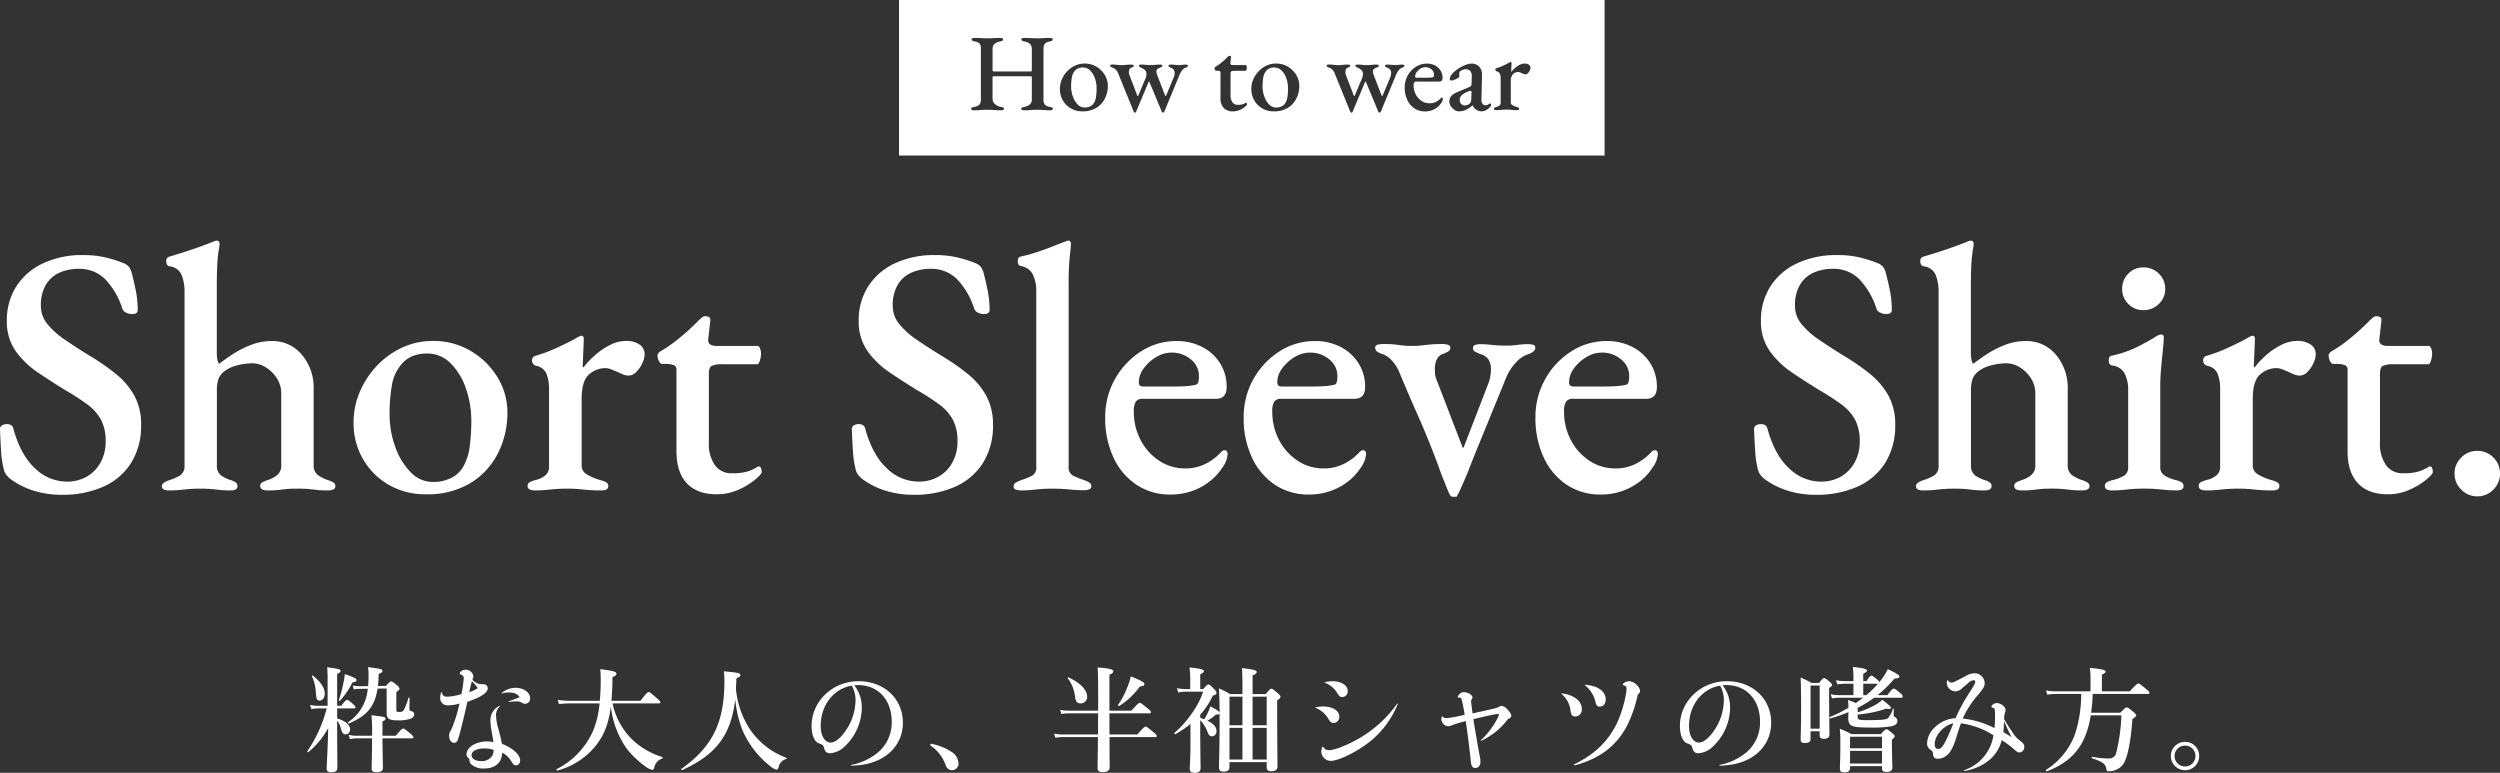 <svg xmlns="http://www.w3.org/2000/svg" width="659.039" height="203.73" viewBox="0 0 659.039 203.73">
  <rect x="0" y="0" width="659.039" height="203.73" fill="#333333" stroke="none"/>
  <g id="グループ_1036" data-name="グループ 1036" transform="translate(-310 -506)">
    <path id="パス_241" data-name="パス 241" d="M21.75-19.5v6.54c0,1.5.78,1.86,2.97,1.86a9.986,9.986,0,0,0,3.3-.42q.99-.4.99-1.17c0-.45-.27-.72-.84-.87-.39-.12-.42-.21-.42-.63,0-.36.03-1.68.06-2.76a.18.18,0,0,0-.33-.06,14.931,14.931,0,0,1-1.2,3.18c-.3.48-.72.51-1.32.51-.57,0-.66-.09-.66-.6v-4.65c.69-.48.84-.63.84-.9a1.8,1.8,0,0,0-.72-.93c-.99-.81-1.23-.96-1.53-.96-.18,0-.33.09-1.35,1.17l-2.1.03c.12-.96.18-2.01.21-3.18.78-.33.99-.51.99-.78,0-.48-.36-.57-3.81-1.02a12,12,0,0,1,.15,1.95c0,1.11-.03,2.13-.12,3.06l-2.31.03a7.9,7.9,0,0,1-1.74-.21l.27,1.05a6.511,6.511,0,0,1,1.59-.15l2.1-.03a11.7,11.7,0,0,1-5.19,8.82c-.12.09.06.39.21.33,4.71-1.98,6.81-4.35,7.56-9.18ZM8.7-11.04a5.169,5.169,0,0,1,.99,2.16c.36,1.14.63,1.47,1.23,1.47a1.223,1.223,0,0,0,1.17-1.35c0-1.17-1.17-2.16-3.39-2.85v-2.64h4.44c.3,0,.39-.09.39-.3s-.24-.48-.66-.87c-.99-.84-1.29-1.08-1.56-1.08-.21,0-.57.24-1.5,1.56H8.7v-8.4c.66-.33.9-.51.9-.78,0-.45-.39-.54-3.54-.99a33.275,33.275,0,0,1,.12,3.75v6.42H3.57a8.844,8.844,0,0,1-2.01-.24l.33,1.11a11.024,11.024,0,0,1,1.83-.18H5.94A35.367,35.367,0,0,1,.84-2.97c-.09.12.15.33.27.24A21.473,21.473,0,0,0,6.33-9.06C6.27-4.65,5.94.69,5.94,1.59c0,.75.42.99,1.23.99,1.02,0,1.59-.3,1.59-1.17,0-1.8-.06-5.88-.06-9.75ZM28.41-6.36c.3,0,.39-.09.39-.3s-.24-.48-.81-.96C26.7-8.7,26.37-8.94,26.1-8.94c-.21,0-.57.24-1.95,1.89H20.64v-3.78c.63-.24.81-.45.81-.72,0-.45-.36-.51-3.72-.9a37.44,37.44,0,0,1,.18,4.95v.45H13.62a7.742,7.742,0,0,1-1.89-.24l.33,1.11a8.885,8.885,0,0,1,1.65-.18h4.2c-.03,4.71-.12,7.14-.12,7.98,0,.69.42.96,1.26.96,1.08,0,1.71-.33,1.71-1.14,0-1.02-.09-3.78-.12-7.8ZM5.43-18.12c0-1.5-1.02-3.09-3.12-4.77-.12-.09-.3.06-.24.21a11.7,11.7,0,0,1,1.02,4.26c.12,1.74.27,2.1,1.02,2.1S5.43-17.1,5.43-18.12Zm8.4-3.6c0-.39-.75-.78-3.12-1.59a14.469,14.469,0,0,1-.36,2.34,39.936,39.936,0,0,1-1.2,4.53c-.06.15.21.27.3.15a20.8,20.8,0,0,0,3.27-4.8C13.53-21.24,13.83-21.42,13.83-21.72Zm32.7,1.08a3.667,3.667,0,0,1-2.19-1.17,2.392,2.392,0,0,0,.27-.96,2.05,2.05,0,0,0-2.1-1.68,1.8,1.8,0,0,0-1.02.33.981.981,0,0,0-.45.69c0,.12.12.24.39.3a.908.908,0,0,1,.63.99,26.562,26.562,0,0,1-.6,4.11,14.72,14.72,0,0,1-3.78.69c-.81,0-1.14-.27-1.44-1.17a.062.062,0,0,0-.12,0,3.981,3.981,0,0,0-.24,1.32,1.9,1.9,0,0,0,2.04,2.13,10.891,10.891,0,0,0,3.03-.48,38.3,38.3,0,0,1-1.38,4.86,19.058,19.058,0,0,1-.99,2.4,2.114,2.114,0,0,0-.36,1.23c0,1.05.54,1.86,1.29,1.86.78,0,.96-.33,1.71-3.21.42-1.62.69-2.79,1.02-4.14.3-1.29.51-2.25.78-3.45,3.42-1.14,5.37-2.37,5.37-3.54,0-.69-.48-1.08-1.23-1.11Zm-3,2.1c.21-1.08.42-1.92.69-2.88a10.448,10.448,0,0,1,1.53,1.83A8.542,8.542,0,0,1,43.53-18.54Zm8.61.36a5.241,5.241,0,0,1,1.74-.27c1.47,0,2.34.36,2.91,1.23-.78.36-1.77.72-2.82,1.08-.12.03-.09.15.03.15.81-.06,1.59-.12,2.04-.12a2.234,2.234,0,0,1,1.08.21c.63.36.75.42,1.14.42a1.327,1.327,0,0,0,1.32-1.44c0-1.5-1.71-2.76-3.81-2.76a5.5,5.5,0,0,0-3.72,1.41C51.99-18.21,52.05-18.15,52.14-18.18Zm-.63,3.24a4.173,4.173,0,0,0-2.4,4.05,13.29,13.29,0,0,0,.27,2.43c.3,1.77.42,2.31.51,3.12a6.591,6.591,0,0,0-1.56-.21c-3.09,0-5.52,1.53-5.52,3.45a1.1,1.1,0,0,0,.45.9.619.619,0,0,1,.3.51A1.888,1.888,0,0,0,43.95.39a4.675,4.675,0,0,0,3.45,1.2c2.97,0,4.71-1.53,4.8-4.17A5.989,5.989,0,0,1,54.57-.36C55.2.6,55.32.75,55.86.75c.66,0,1.08-.54,1.08-1.29,0-1.47-1.92-3.27-4.8-4.38-.18-.96-.39-1.86-.87-3.66a15.572,15.572,0,0,1-.69-3.78,3.22,3.22,0,0,1,1.02-2.46C51.66-14.88,51.63-14.97,51.51-14.94ZM49.95-3.33a3.471,3.471,0,0,1-.33,1.5A3.237,3.237,0,0,1,46.71-.36c-1.56,0-2.58-.63-2.58-1.56,0-1.08,1.32-1.77,3.33-1.77A7.822,7.822,0,0,1,49.95-3.33ZM93.51-15.57c.3,0,.39-.09.39-.3s-.24-.48-.93-1.08c-1.59-1.38-1.89-1.62-2.16-1.62-.21,0-.57.24-2.16,2.31H81a62.065,62.065,0,0,0,.27-6.24c.84-.36,1.05-.54,1.05-.87,0-.57-.66-.75-4.26-1.23.09,1.23.12,1.74.12,2.79,0,2.04-.09,3.87-.24,5.55H69.96a21.059,21.059,0,0,1-3.12-.24l.33,1.11a24.346,24.346,0,0,1,2.73-.18h7.98A24.507,24.507,0,0,1,76.2-8.43a20.638,20.638,0,0,1-9.66,10.2c-.12.06.06.39.21.36a19.509,19.509,0,0,0,9.87-6.24c2.46-3,3.66-6.09,4.23-10.68A23.829,23.829,0,0,0,85.11-3.54a24.267,24.267,0,0,0,4.86,4.59,4.156,4.156,0,0,0,1.86.9c.21,0,.33-.18.45-.6a3.234,3.234,0,0,1,2.1-2.4c.15-.06.18-.33.03-.39a20.085,20.085,0,0,1-7.53-4.23,18.724,18.724,0,0,1-5.58-9.9Zm20.13-1.11a29.632,29.632,0,0,0,1.86,8.04,24.054,24.054,0,0,0,7.44,9.66,3.948,3.948,0,0,0,1.56.87c.27,0,.39-.12.57-.63A2.725,2.725,0,0,1,127.05-.9c.15-.03.15-.3,0-.36a19.941,19.941,0,0,1-9.78-7.86,23.527,23.527,0,0,1-3.45-10.29c.06-.93.09-1.83.12-2.76.9-.42,1.05-.54,1.05-.84,0-.57-.42-.66-4.35-1.02a19.434,19.434,0,0,1,.15,2.52c0,10.98-3.15,17.37-11.34,23.19-.12.09.06.39.21.33C108.54-2.04,112.53-7.14,113.64-16.68ZM144.3.84c.45,0,.84-.03,1.17-.06,7.23-.42,12.36-4.83,12.36-11.28,0-6.3-4.92-10.92-11.7-10.92-6.84,0-12.36,5.31-12.36,11.79,0,2.31.72,4.14,1.86,4.56,1.17.45,1.23.51,1.44,1.32.3.96.72,1.32,1.59,1.32a5.992,5.992,0,0,0,3.57-1.56A14.186,14.186,0,0,0,147-14.46a9.343,9.343,0,0,0-1.98-5.88,6.937,6.937,0,0,1,1.02-.06c5.25,0,8.85,3.9,8.85,9.63a10.276,10.276,0,0,1-4.41,8.73A15.568,15.568,0,0,1,144.27.63C144.12.66,144.15.84,144.3.84Zm.06-21.09a7.592,7.592,0,0,1,.99,3.96,14.527,14.527,0,0,1-3.15,8.67c-1.2,1.53-2.4,2.37-3.42,2.37-1.53,0-2.61-1.8-2.61-4.38C136.17-15.09,139.56-19.44,144.36-20.25Zm20.91,15.9A10.272,10.272,0,0,1,169.11.69a1.788,1.788,0,0,0,1.59,1.35A1.746,1.746,0,0,0,172.5.18a3.8,3.8,0,0,0-1.92-3.03,14.915,14.915,0,0,0-5.25-2.07.269.269,0,0,0-.27.27A.379.379,0,0,0,165.27-4.35Zm57.57-8.61c.3,0,.39-.09.39-.3s-.24-.48-.9-1.02c-1.47-1.2-1.8-1.44-2.07-1.44-.21,0-.57.24-2.19,2.07h-5.79V-23.1c.81-.42,1.02-.6,1.02-.93,0-.54-1.2-.81-4.14-1.02.12,1.56.15,3.36.15,8.37v3.03h-7.89a9.824,9.824,0,0,1-2.13-.24l.33,1.11a11.024,11.024,0,0,1,1.83-.18h7.86c-.03,1.86-.03,3.72-.03,5.58h-9.45a9.824,9.824,0,0,1-2.13-.24l.33,1.11a11.023,11.023,0,0,1,1.83-.18h9.39c-.03,4.62-.09,7.44-.09,8.25,0,.69.45.99,1.35.99,1.29,0,1.83-.51,1.83-1.29,0-1.41-.03-3.72-.03-7.95h12.06c.3,0,.39-.09.39-.3s-.24-.48-.9-1.02c-1.44-1.2-1.77-1.44-2.04-1.44-.21,0-.57.24-2.19,2.07h-7.32c-.03-1.86-.03-3.72-.03-5.58ZM206.4-17.37c0-1.77-1.77-3.6-4.92-5.07a.156.156,0,0,0-.18.24,9.614,9.614,0,0,1,1.92,4.95c.21,1.26.57,1.68,1.53,1.68A1.684,1.684,0,0,0,206.4-17.37Zm15.09-3.33c0-.42-.75-.84-3.57-2.01a14.012,14.012,0,0,1-.75,2.46,22.992,22.992,0,0,1-2.61,5.07c-.09.12.21.36.33.27a19.39,19.39,0,0,0,5.4-5.1C221.37-20.19,221.49-20.25,221.49-20.7ZM233.64-5.01c0,3.99-.18,5.97-.18,6.63,0,.81.39,1.11,1.35,1.11s1.5-.39,1.5-1.23c0-1.44-.09-5.79-.09-9.27v-3.39a9.16,9.16,0,0,1,1.92,3.12c.33.87.63,1.14,1.2,1.14a1.26,1.26,0,0,0,1.17-1.41c0-1.02-.78-1.92-2.4-2.7a10.57,10.57,0,0,0,2.22-1.62c.75,0,.96-.09.99-.33v1.35c0,8.64-.15,10.8-.15,12.93,0,.78.36,1.08,1.2,1.08,1.02,0,1.56-.33,1.56-1.14V-.09h9.81V1.2c0,.81.36,1.11,1.2,1.11,1.14,0,1.65-.42,1.65-1.29,0-1.74-.09-6.96-.09-14.55v-2.85c.63-.36.87-.66.87-.96,0-.24-.18-.45-.69-.9-1.17-1.02-1.41-1.2-1.71-1.2-.24,0-.48.18-1.47,1.41h-3.48v-4.92c.75-.3,1.08-.57,1.08-.9s-.36-.66-3.9-1.02c.09.6.12,1.92.15,3.99v2.85h-3.24c-1.29-.72-1.53-.84-2.94-1.5.09,2.16.15,4.32.15,6.48-.06-.42-.72-.87-2.46-1.74a8.338,8.338,0,0,1-.72,1.83,16.962,16.962,0,0,1-.87,1.59,10.85,10.85,0,0,0-1.05-.39v-.84a20.421,20.421,0,0,0,3.33-5.04c.69-.15.96-.36.96-.75,0-.24-.18-.48-.6-.93-1.02-1.05-1.23-1.23-1.53-1.23-.24,0-.48.18-1.38,1.2h-.78v-3.9c.66-.3.96-.57.96-.81,0-.33-.33-.66-3.78-.99.03.42.18,1.62.18,2.76v2.94h-1.26a10.8,10.8,0,0,1-2.22-.24l.33,1.17a7.742,7.742,0,0,1,1.89-.24h4.65c-1.02,3.45-4.26,8.1-7.56,10.86-.12.09.15.39.27.33a26.069,26.069,0,0,0,3.96-2.67ZM250.02-.78V-9.12h3.72V-.78Zm-2.67,0h-3.42V-9.12h3.42Zm2.67-9.03v-7.53h3.72v7.53Zm-2.67,0h-3.42v-7.53h3.42Zm21.69-11.22a6.5,6.5,0,0,1,3.3,2.73c.54.9.81,1.05,1.35,1.05a1.485,1.485,0,0,0,1.41-1.62c0-1.47-1.71-2.55-4.05-2.55a9.54,9.54,0,0,0-2.01.27A.063.063,0,0,0,269.04-21.03Zm-2.43,6.63a6.724,6.724,0,0,1,3.27,2.7c.66,1.08.9,1.29,1.5,1.29a1.589,1.589,0,0,0,1.5-1.68c0-1.59-1.77-2.67-4.35-2.67a7.8,7.8,0,0,0-1.92.24A.063.063,0,0,0,266.61-14.4Zm1.83,10.26a2.839,2.839,0,0,0-.3,1.23,2.529,2.529,0,0,0,2.52,2.49c1.59,0,5.28-1.62,8.22-3.6a24.3,24.3,0,0,0,9.39-11.34c.06-.12-.09-.21-.18-.09A31.6,31.6,0,0,1,277.47-6c-2.94,1.62-5.94,2.76-7.32,2.76-.63,0-.99-.18-1.56-.9C268.53-4.2,268.47-4.2,268.44-4.14Zm39.78-7.26c2.01-.51,3.42-.84,4.8-1.11a11.266,11.266,0,0,1,1.71-.27c.15,0,.24.06.24.15a4.4,4.4,0,0,1-.54,1.26,20.325,20.325,0,0,1-4.23,5.49c-.09.09,0,.21.12.15a18.514,18.514,0,0,0,6.87-5.52,1.142,1.142,0,0,1,.54-.39c.36-.18.48-.3.48-.66,0-.45-.36-.99-1.05-1.74a2.324,2.324,0,0,0-1.53-.87,1.161,1.161,0,0,0-.63.24,5.633,5.633,0,0,1-1.59.51c-1.68.42-3.57.81-5.4,1.23-.09-.69-.18-1.44-.3-2.28-.06-.51-.09-.78-.09-.9a.781.781,0,0,1,.12-.45c.15-.27.24-.39.24-.57,0-.69-1.17-1.41-2.34-1.41a1.406,1.406,0,0,0-1.11.57,1.262,1.262,0,0,0-.42.69c0,.15.09.18.42.18.45.03.51.09.66.72.15.57.24.99.36,1.65.15.75.27,1.41.39,2.16-.9.21-1.44.33-2.67.57a14.36,14.36,0,0,1-2.13.3,1.3,1.3,0,0,1-1.11-.45c-.06-.06-.09-.03-.12.03a2.429,2.429,0,0,0-.12.57,1.973,1.973,0,0,0,1.71,2.01,2.77,2.77,0,0,0,1.05-.27c1.05-.39,1.89-.63,3.66-1.11.48,3.18.96,7.05,1.26,9.81.18,2.1.39,2.55,1.32,2.55.78,0,1.29-.66,1.29-1.62a7.038,7.038,0,0,0-.21-1.68c-.39-1.95-.78-4.32-1.23-6.99Zm23.22-6.69a6.651,6.651,0,0,1,2.4,4.5c.15,1.08.51,1.47,1.23,1.47a1.785,1.785,0,0,0,1.74-2.01c0-2.1-2.13-3.72-5.31-4.08C331.41-18.21,331.38-18.15,331.44-18.09Zm6.18-2.28a7.956,7.956,0,0,1,2.76,4.26c.24,1.05.51,1.38,1.17,1.38.93,0,1.56-.78,1.56-1.89,0-1.86-1.62-3.27-4.26-3.72a9.026,9.026,0,0,0-1.2-.15C337.59-20.49,337.56-20.43,337.62-20.37ZM334.98.75c6.51-1.77,10.83-5.01,13.68-10.29a34.446,34.446,0,0,0,2.82-7.98.811.811,0,0,1,.36-.63,1,1,0,0,0,.33-.69,2.341,2.341,0,0,0-.81-1.53,3.136,3.136,0,0,0-2.1-1.05,2.246,2.246,0,0,0-1.08.3c-.3.15-.57.42-.57.57,0,.12.12.18.33.27a.713.713,0,0,1,.66.84,5.268,5.268,0,0,1-.12,1.14,30.362,30.362,0,0,1-2.4,7.92C343.8-5.64,340.26-2.19,334.83.48,334.68.54,334.77.81,334.98.75ZM373.2.84c.45,0,.84-.03,1.17-.06,7.23-.42,12.36-4.83,12.36-11.28,0-6.3-4.92-10.92-11.7-10.92-6.84,0-12.36,5.31-12.36,11.79,0,2.31.72,4.14,1.86,4.56,1.17.45,1.23.51,1.44,1.32.3.96.72,1.32,1.59,1.32a5.992,5.992,0,0,0,3.57-1.56,14.186,14.186,0,0,0,4.77-10.47,9.343,9.343,0,0,0-1.98-5.88,6.937,6.937,0,0,1,1.02-.06c5.25,0,8.85,3.9,8.85,9.63a10.275,10.275,0,0,1-4.41,8.73A15.568,15.568,0,0,1,373.17.63C373.02.66,373.05.84,373.2.84Zm.06-21.09a7.592,7.592,0,0,1,.99,3.96,14.527,14.527,0,0,1-3.15,8.67c-1.2,1.53-2.4,2.37-3.42,2.37-1.53,0-2.61-1.8-2.61-4.38C365.07-15.09,368.46-19.44,373.26-20.25Zm35.16,2.49h-3.99a8.844,8.844,0,0,1-2.01-.24l.33,1.11a9.757,9.757,0,0,1,1.71-.18h6.48a22.567,22.567,0,0,1-1.92,1.41,20.646,20.646,0,0,0-2.04-.81,15.506,15.506,0,0,1,.12,2.04,36.212,36.212,0,0,1-4.95,2.46c-.15.06.03.39.18.36a46.65,46.65,0,0,0,4.77-1.65c-.03,1.05-.06,1.38-.06,1.71.15,2.04.87,2.34,5.82,2.34a29.534,29.534,0,0,0,5.55-.33c1.17-.27,1.59-.72,1.59-1.44a1.209,1.209,0,0,0-.54-.96c-.39-.21-.45-.27-.45-.69,0-.48.03-.99.03-1.47,0-.15-.21-.15-.27,0a5.881,5.881,0,0,1-1.29,2.46c-.51.36-1.74.48-5.61.48-2.01,0-2.34-.12-2.34-.87v-.6a31.559,31.559,0,0,0,7.53-1.56c.96.18,1.23.06,1.23-.21s-.33-.63-2.25-2.13a10.022,10.022,0,0,1-1.35,1.05,21.954,21.954,0,0,1-5.16,2.25V-14.4a30.737,30.737,0,0,0,4.35-2.67h7.14c.3,0,.39-.12.39-.33s-.21-.51-.6-.84c-1.11-.93-1.47-1.23-1.8-1.23-.21,0-.72.42-1.62,1.71h-2.61a30.338,30.338,0,0,0,4.44-4.35c.99-.06,1.32-.18,1.32-.57,0-.36-.81-.84-3.06-1.92a15.252,15.252,0,0,1-2.25,3.42,2.044,2.044,0,0,0-.57-.69c-.93-.78-1.23-1.02-1.5-1.02-.21,0-.57.24-1.29,1.44H411V-23.4c.63-.3.99-.57.99-.81,0-.3-.33-.63-3.72-.96.09,1.02.12,1.71.15,2.04v1.68h-2.31a11.125,11.125,0,0,1-2.28-.24l.33,1.11a12.371,12.371,0,0,1,1.95-.18h2.31Zm2.58,0v-3h3.87a24.1,24.1,0,0,1-3.06,3ZM397.11-8.22h2.4v1.08c0,.63.33.9,1.11.9.99,0,1.47-.36,1.47-1.17,0-1.2-.09-4.98-.09-10.26v-1.98c.66-.42.78-.54.78-.78s-.18-.42-.6-.81c-.96-.81-1.2-.99-1.5-.99-.24,0-.48.18-1.32,1.26h-1.98a23.434,23.434,0,0,0-2.88-1.41c.09,2.49.12,4.98.12,7.44,0,5.94-.12,7.56-.12,8.94,0,.6.33.87,1.05.87,1.02,0,1.56-.3,1.56-1.14Zm2.4-.69h-2.4V-20.28h2.4ZM415.95.96v.63c0,.63.33.9,1.23.9s1.5-.33,1.5-1.11c0-.72-.12-3.06-.12-6.21v-1.2c.66-.54.72-.63.72-.87s-.18-.45-.63-.84c-1.02-.84-1.26-1.02-1.56-1.02-.24,0-.48.18-1.44,1.29h-7.74a24.213,24.213,0,0,0-3.09-1.41,32.608,32.608,0,0,1,.15,3.42c0,4.71-.12,5.97-.12,7.14,0,.69.3.93,1.2.93.99,0,1.47-.36,1.47-1.17V.96Zm0-.69h-8.43V-3.06h8.43Zm0-4.02h-8.43V-6.78h8.43Zm17.19-17.91a2.053,2.053,0,0,0-.12.78,2.348,2.348,0,0,0,2.19,2.13,2.5,2.5,0,0,0,1.89-.87c.36-.3,1.02-.87,1.53-1.29a2.447,2.447,0,0,1,1.47-.78.394.394,0,0,1,.42.42c0,.39-.15.69-1.38,2.64a45.746,45.746,0,0,0-3.81,6.96,8.417,8.417,0,0,0-5.46,2.4,6.079,6.079,0,0,0-2.04,4.17,1.878,1.878,0,0,0,.99,1.8,1.244,1.244,0,0,1,.57,1.11c.09.87.45,1.2,1.26,1.2a3.6,3.6,0,0,0,2.16-.72c1.23-.9,1.92-2.22,2.97-5.67.48-1.56.69-2.16.99-2.94a21,21,0,0,1,8.55,3.15,11.451,11.451,0,0,1-7.68,9.18.109.109,0,1,0,.06.21A13.387,13.387,0,0,0,443.34.03a10.03,10.03,0,0,0,4.17-5.91,23.925,23.925,0,0,1,3.33,2.49c.66.57.87.75,1.35.75a1.4,1.4,0,0,0,1.26-1.53c0-.57-.21-.87-1.14-1.59a6.928,6.928,0,0,1-1.86-2.04c-.96-1.38-1.56-2.34-2.31-3.63a5.016,5.016,0,0,1,.18-1.56,3.066,3.066,0,0,0,.21-.81c0-.87-1.23-1.86-2.37-1.86-.66,0-1.35.51-1.35.99,0,.15.09.18.39.27.51.09.54.33.54,2.37a24.01,24.01,0,0,1-.15,2.97,23.57,23.57,0,0,0-8.37-2.52,25.668,25.668,0,0,1,4.11-6.33c1.41-1.68,1.68-2.16,1.68-3.09a2.68,2.68,0,0,0-2.79-2.52,4.759,4.759,0,0,0-2.28.78c-3.06,1.59-3.24,1.68-3.69,1.68-.36,0-.6-.15-.96-.6C433.23-21.72,433.17-21.72,433.14-21.66Zm1.62,11.34c-.6,1.5-1.11,2.76-1.83,4.26-.93,1.89-1.47,2.49-2.16,2.49-.63,0-.93-.42-.93-1.26C429.84-7.17,432.27-9.84,434.76-10.32Zm13.17,2.31c.12-1.08.15-1.74.18-2.91.72,1.65,1.26,2.82,1.98,4.23C449.31-7.17,448.74-7.53,447.93-8.01Zm38.13-10.05c.3,0,.39-.09.39-.3s-.24-.48-.9-1.02c-1.44-1.2-1.77-1.44-2.04-1.44-.21,0-.57.24-2.25,2.07h-7.35v-4.41c.66-.27.96-.54.96-.78,0-.33-.33-.66-4.14-.99a15.752,15.752,0,0,1,.18,2.25v3.93h-9.3a12.728,12.728,0,0,1-2.43-.24l.33,1.11a14.879,14.879,0,0,1,2.13-.18h6.81a33.583,33.583,0,0,1-1.71,10.83,18.833,18.833,0,0,1-7.56,9.18c-.12.09.06.45.21.39,4.68-1.8,7.77-4.38,9.69-8.31a23.352,23.352,0,0,0,1.89-6.45h8.07a46.027,46.027,0,0,1-1.32,9.75,1.916,1.916,0,0,1-2.07,1.62,23.472,23.472,0,0,1-4.29-.45c-.15-.03-.18.33-.03.39,2.79.93,3.54,1.5,3.75,2.76.09.54.18.66.54.66a4.834,4.834,0,0,0,2.52-.63A4.126,4.126,0,0,0,480-.42c.9-1.98,1.62-6.09,1.95-11.01.9-.66.99-.75.99-.96,0-.24-.18-.45-.72-.93-1.23-1.02-1.47-1.2-1.77-1.2-.24,0-.48.18-1.68,1.41h-7.71a39.354,39.354,0,0,0,.42-4.95Zm9.78,12.63a3.726,3.726,0,0,0-3.75,3.72,3.751,3.751,0,0,0,3.75,3.75,3.726,3.726,0,0,0,3.72-3.75A3.7,3.7,0,0,0,495.84-5.43Zm0,.99a2.7,2.7,0,0,1,2.73,2.73,2.709,2.709,0,0,1-2.73,2.76,2.716,2.716,0,0,1-2.76-2.76A2.709,2.709,0,0,1,495.84-4.44Z" transform="translate(390.18 707)" fill="#fff"/>
    <path id="パス_240" data-name="パス 240" d="M19.457,1.434A24.542,24.542,0,0,1,12.074.352,20.71,20.71,0,0,1,5.805-2.841a7.3,7.3,0,0,1-.86-.9,3.822,3.822,0,0,1-.62-1.091,24.518,24.518,0,0,1-.833-5.308q-.207-3.206-.286-5.778a1.036,1.036,0,0,1,.545-.963A2.548,2.548,0,0,1,5.041-17.2a2.068,2.068,0,0,1,1.051.246,1.348,1.348,0,0,1,.6.83Q8.632-9.04,12.439-5.539a12.031,12.031,0,0,0,8.292,3.5,10.426,10.426,0,0,0,5.456-1.382A9.577,9.577,0,0,0,29.777-7.2a11.235,11.235,0,0,0,1.279-5.379,12.078,12.078,0,0,0-1.215-5.767,12.3,12.3,0,0,0-3.54-3.99,62.01,62.01,0,0,0-5.781-3.759q-3.708-2.271-7.283-4.683a22.8,22.8,0,0,1-5.9-5.676,13.476,13.476,0,0,1-2.325-8.025,16.532,16.532,0,0,1,2.4-8.866,16.63,16.63,0,0,1,6.936-6.145A24.229,24.229,0,0,1,25.26-61.752a24.394,24.394,0,0,1,6.136.711,32.129,32.129,0,0,1,4.385,1.416,3.188,3.188,0,0,1,1.376.943,4.254,4.254,0,0,1,.766,1.6q.53,1.953,1.06,4.558a26.246,26.246,0,0,1,.53,5.241q0,1.078-1.5,1.078a3.452,3.452,0,0,1-1.574-.386,1.724,1.724,0,0,1-.95-.971,20.2,20.2,0,0,0-4.583-7.87,9.52,9.52,0,0,0-6.927-2.7,12.337,12.337,0,0,0-5.059,1,7.986,7.986,0,0,0-3.588,3.146,10.588,10.588,0,0,0-1.346,5.678A7.425,7.425,0,0,0,15.7-43.58a21.127,21.127,0,0,0,4.654,4.162q2.935,2.005,6.484,4.2A57.054,57.054,0,0,1,33.79-30.4a19.615,19.615,0,0,1,4.845,5.722,15.711,15.711,0,0,1,1.77,7.7A18.362,18.362,0,0,1,37.8-7.02a16.5,16.5,0,0,1-7.311,6.3A26.314,26.314,0,0,1,19.457,1.434ZM47.735.279q-1.86,0-1.86-1.131,0-.945,2.139-1.623A14.442,14.442,0,0,0,50.6-3.616a2.838,2.838,0,0,0,1.254-2.59V-52.1a11.636,11.636,0,0,0-.769-4.4,3.788,3.788,0,0,0-3.161-2.292q-.891-.186-.891-1.356a1.118,1.118,0,0,1,.8-1.2q1.6-.465,3.749-1.144t4.333-1.471q2.183-.792,3.643-1.388a2.216,2.216,0,0,1,.775-.214.679.679,0,0,1,.573.24.906.906,0,0,1,.186.573,8.316,8.316,0,0,1-.192,1.5,28.549,28.549,0,0,0-.351,3.035q-.159,2.066-.187,5.9v18.07a11.574,11.574,0,0,0,.126,1.977,3.17,3.17,0,0,0,.471,1.194q1.462-1.142,3.566-2.531a25.868,25.868,0,0,1,4.761-2.439,15.153,15.153,0,0,1,5.62-1.05,10.035,10.035,0,0,1,7.836,3.554,13.492,13.492,0,0,1,3.144,9.283v19.8a3.094,3.094,0,0,0,1.141,2.7,9.6,9.6,0,0,0,2.51,1.281,6.339,6.339,0,0,1,1.54.659,1.094,1.094,0,0,1,.545.964Q91.617.279,89.7.279a26.859,26.859,0,0,1-3.12-.14Q85.459,0,84.44-.093t-2.8-.093q-1.744,0-2.741.093T76.845.14a25.072,25.072,0,0,1-3.053.14Q71.8.279,71.8-.879a1.023,1.023,0,0,1,.571-.977,11.123,11.123,0,0,1,1.487-.618,7.8,7.8,0,0,0,2.417-1.281,3.293,3.293,0,0,0,1.075-2.757V-25.268a7.257,7.257,0,0,0-1.173-4.03,9.114,9.114,0,0,0-2.911-2.874,6.842,6.842,0,0,0-3.62-1.062,16.351,16.351,0,0,0-3.728.5,9.194,9.194,0,0,0-3.48,1.548A4.971,4.971,0,0,0,60.8-29.136a10.417,10.417,0,0,0-.417,3.456V-6.26a3.085,3.085,0,0,0,1.081,2.576A9.414,9.414,0,0,0,63.822-2.5a5.161,5.161,0,0,1,1.467.645,1.136,1.136,0,0,1,.525.978q0,1.158-1.779,1.158A26.663,26.663,0,0,1,61,.14Q59.829,0,58.763-.093t-2.74-.093q-1.581,0-2.746.093T50.853.14A29.061,29.061,0,0,1,47.735.279ZM115.41,1.3a19.121,19.121,0,0,1-9.636-2.445,18.325,18.325,0,0,1-6.825-6.744,18.9,18.9,0,0,1-2.532-9.774,20.379,20.379,0,0,1,1.588-7.908,23.012,23.012,0,0,1,4.446-6.883,21.67,21.67,0,0,1,6.672-4.869,18.968,18.968,0,0,1,8.2-1.8,19.145,19.145,0,0,1,9.962,2.631,20.211,20.211,0,0,1,7.057,6.93,17.707,17.707,0,0,1,2.624,9.4,23.418,23.418,0,0,1-2.425,10.5,19.446,19.446,0,0,1-7.2,7.939A21.9,21.9,0,0,1,115.41,1.3Zm1.9-3.248a10.784,10.784,0,0,0,4.864-1.061,7.664,7.664,0,0,0,3.366-3.354,14.8,14.8,0,0,0,1.515-5.181,50.368,50.368,0,0,0,.4-6.386A25.867,25.867,0,0,0,126-26.679a16.948,16.948,0,0,0-4.058-6.6,8.535,8.535,0,0,0-6.147-2.529,10.332,10.332,0,0,0-3.849.683,7.729,7.729,0,0,0-3.12,2.417,11.411,11.411,0,0,0-2.351,5.525,44.164,44.164,0,0,0-.571,7.33,25.164,25.164,0,0,0,1.485,8.615,18.043,18.043,0,0,0,4.058,6.7A8.048,8.048,0,0,0,117.309-1.946ZM144.159.279A2.857,2.857,0,0,1,142.8.006a.909.909,0,0,1-.506-.857,1.079,1.079,0,0,1,.572-1.044,8.286,8.286,0,0,1,1.567-.579,6.008,6.008,0,0,0,2.69-1.349,2.982,2.982,0,0,0,.816-2.186v-20.48a10.611,10.611,0,0,0-.663-3.966,3.559,3.559,0,0,0-2.773-2.109,1.571,1.571,0,0,1-.718-.479,1.292,1.292,0,0,1-.32-.893,1.155,1.155,0,0,1,.945-1.277,39.731,39.731,0,0,0,5.581-2.1q2.975-1.361,4.839-2.4a8.075,8.075,0,0,1,.979-.551,1.816,1.816,0,0,1,.687-.207q.6,0,.6.786,0,.333-.046,1.556t-.107,2.725q-.06,1.5-.126,2.829,0,.4.24.4a22.656,22.656,0,0,1,3.3-3.444,18.261,18.261,0,0,1,3.855-2.528,9.035,9.035,0,0,1,3.943-.972,6.04,6.04,0,0,1,3.681.972,2.984,2.984,0,0,1,1.3,2.489,5.835,5.835,0,0,1-.606,2.411,7.831,7.831,0,0,1-1.578,2.29,2.9,2.9,0,0,1-2.063.972,3.784,3.784,0,0,1-1.411-.3q-.745-.3-1.571-.7-.8-.333-1.6-.652a4.135,4.135,0,0,0-1.542-.32,6.511,6.511,0,0,0-4.257,1.649q-1.971,1.649-1.971,6.515V-6.305a2.6,2.6,0,0,0,1.248,2.283,14.532,14.532,0,0,0,3.653,1.575,6.693,6.693,0,0,1,1.568.6,1.074,1.074,0,0,1,.545,1q0,1.131-1.752,1.131a42.109,42.109,0,0,1-4.784-.233,38.311,38.311,0,0,0-4.412-.233q-1.581,0-2.787.093t-2.5.233A30.231,30.231,0,0,1,144.159.279ZM192.125,1.3q-5.124,0-7.856-2.9t-2.733-8.466V-31.584a1.183,1.183,0,0,0-.585-1.11,5.583,5.583,0,0,0-2.365-.366h-.8q-.519,0-.885-.766a3.458,3.458,0,0,1-.366-1.5,1.118,1.118,0,0,1,.225-.531,1.3,1.3,0,0,1,.4-.438,34.12,34.12,0,0,0,3.894-2.6q1.9-1.463,3.545-2.961t2.7-2.6q.546-.493.926-.831a1.34,1.34,0,0,1,.926-.339,1.942,1.942,0,0,1,1,.24q.4.24.286,1.08l-.519,4.643a1.464,1.464,0,0,0,.492,1.463,3.25,3.25,0,0,0,1.766.385h10.763q.318,0,.6.618a3.235,3.235,0,0,1,.279,1.346,6.18,6.18,0,0,1-.306,1.952q-.306.926-.7.926h-9.018a6.837,6.837,0,0,0-2.983.426q-.737.426-.737,2.1V-12.4a9.9,9.9,0,0,0,1.594,6.034,5.285,5.285,0,0,0,4.489,2.125A13.865,13.865,0,0,0,200.23-4.7a12.173,12.173,0,0,0,2.561-1.161.759.759,0,0,1,.453-.186.613.613,0,0,1,.579.472A2.924,2.924,0,0,1,204-4.532q0,.491-1.683,1.927A18.838,18.838,0,0,1,197.944.066,13.784,13.784,0,0,1,192.125,1.3Zm51.893.132A24.542,24.542,0,0,1,236.635.352a20.71,20.71,0,0,1-6.269-3.193,7.3,7.3,0,0,1-.86-.9,3.822,3.822,0,0,1-.62-1.091,24.519,24.519,0,0,1-.833-5.308q-.207-3.206-.286-5.778a1.036,1.036,0,0,1,.545-.963A2.548,2.548,0,0,1,229.6-17.2a2.068,2.068,0,0,1,1.051.246,1.348,1.348,0,0,1,.6.83Q233.192-9.04,237-5.539a12.031,12.031,0,0,0,8.292,3.5,10.426,10.426,0,0,0,5.456-1.382A9.577,9.577,0,0,0,254.338-7.2a11.235,11.235,0,0,0,1.279-5.379,12.078,12.078,0,0,0-1.215-5.767,12.3,12.3,0,0,0-3.54-3.99,62.009,62.009,0,0,0-5.781-3.759q-3.708-2.271-7.283-4.683a22.8,22.8,0,0,1-5.9-5.676,13.476,13.476,0,0,1-2.325-8.025,16.532,16.532,0,0,1,2.4-8.866,16.63,16.63,0,0,1,6.936-6.145,24.229,24.229,0,0,1,10.915-2.265,24.394,24.394,0,0,1,6.136.711,32.127,32.127,0,0,1,4.385,1.416,3.188,3.188,0,0,1,1.376.943,4.254,4.254,0,0,1,.766,1.6q.53,1.953,1.06,4.558a26.245,26.245,0,0,1,.53,5.241q0,1.078-1.5,1.078A3.452,3.452,0,0,1,261-46.592a1.724,1.724,0,0,1-.95-.971,20.194,20.194,0,0,0-4.583-7.87,9.52,9.52,0,0,0-6.927-2.7,12.337,12.337,0,0,0-5.059,1,7.986,7.986,0,0,0-3.589,3.146,10.588,10.588,0,0,0-1.346,5.678,7.425,7.425,0,0,0,1.719,4.732,21.127,21.127,0,0,0,4.654,4.162q2.935,2.005,6.484,4.2a57.053,57.053,0,0,1,6.951,4.818A19.615,19.615,0,0,1,263.2-24.68a15.712,15.712,0,0,1,1.77,7.7,18.362,18.362,0,0,1-2.605,9.963,16.5,16.5,0,0,1-7.311,6.3A26.314,26.314,0,0,1,244.018,1.434ZM272.269.279a3.927,3.927,0,0,1-1.23-.207.793.793,0,0,1-.63-.791,1.164,1.164,0,0,1,.657-1.1,11.918,11.918,0,0,1,1.482-.659,23.441,23.441,0,0,0,2.616-1.043,2.469,2.469,0,0,0,1.221-2.491V-52.1a10.361,10.361,0,0,0-.868-4.47,4.186,4.186,0,0,0-3.193-2.292q-.825-.186-.825-1.29,0-1.011.732-1.2a44.958,44.958,0,0,0,4.521-1.243q2.131-.713,4.016-1.471t3.346-1.289a2.216,2.216,0,0,1,.775-.214.506.506,0,0,1,.474.273,1.1,1.1,0,0,1,.153.539q0,.783-.285,3.177a70.653,70.653,0,0,0-.312,7.261V-6.062a2.468,2.468,0,0,0,1.221,2.491,23.492,23.492,0,0,0,2.616,1.043,11.713,11.713,0,0,1,1.482.658,1.165,1.165,0,0,1,.657,1.1.793.793,0,0,1-.63.791,3.927,3.927,0,0,1-1.23.207q-1.795,0-3.093-.126t-2.5-.206q-1.206-.079-2.88-.079-1.581,0-2.779.093T275.354.14A28.1,28.1,0,0,1,272.269.279Zm39.5,1.088A15.826,15.826,0,0,1,302.813-1.2a17.292,17.292,0,0,1-6.06-7.168,24.3,24.3,0,0,1-2.193-10.567,20.271,20.271,0,0,1,2.559-10.108,20.427,20.427,0,0,1,6.84-7.3,17.016,17.016,0,0,1,9.386-2.751,14.4,14.4,0,0,1,6.792,1.569,12.086,12.086,0,0,1,4.712,4.3,11.475,11.475,0,0,1,1.722,6.254q0,3.1-2.816,3.1H304.483a2.167,2.167,0,0,0-1.84.711,4.7,4.7,0,0,0-.538,2.675,15.762,15.762,0,0,0,1.818,7.545,14.513,14.513,0,0,0,4.885,5.414,12.207,12.207,0,0,0,6.838,2.01,11.846,11.846,0,0,0,5.041-1.056,14.355,14.355,0,0,0,4.208-3.02,3.637,3.637,0,0,1,.584-.551.892.892,0,0,1,.519-.166q.825,0,.825,1.011a6.567,6.567,0,0,1-1.35,3.5A14.52,14.52,0,0,1,322.2-2.178a16.016,16.016,0,0,1-4.7,2.592A16.9,16.9,0,0,1,311.769,1.367Zm-7.154-28.475h7.439q2.366,0,3.745-.093a18.046,18.046,0,0,0,2.652-.372.938.938,0,0,0,.644-.725,5.515,5.515,0,0,0,.179-1.536,5.568,5.568,0,0,0-2.129-4.415,7.7,7.7,0,0,0-5.141-1.8,7.753,7.753,0,0,0-4.048,1.2,10.853,10.853,0,0,0-3.278,3.008,6.113,6.113,0,0,0-1.261,3.666Q303.418-27.108,304.615-27.108ZM348.268,1.367A15.826,15.826,0,0,1,339.313-1.2a17.292,17.292,0,0,1-6.06-7.168,24.3,24.3,0,0,1-2.193-10.567,20.271,20.271,0,0,1,2.559-10.108,20.427,20.427,0,0,1,6.84-7.3,17.016,17.016,0,0,1,9.386-2.751,14.4,14.4,0,0,1,6.792,1.569,12.086,12.086,0,0,1,4.712,4.3,11.475,11.475,0,0,1,1.722,6.254q0,3.1-2.816,3.1H340.983a2.167,2.167,0,0,0-1.84.711,4.7,4.7,0,0,0-.538,2.675,15.762,15.762,0,0,0,1.818,7.545,14.513,14.513,0,0,0,4.885,5.414,12.207,12.207,0,0,0,6.838,2.01,11.846,11.846,0,0,0,5.041-1.056,14.355,14.355,0,0,0,4.208-3.02,3.637,3.637,0,0,1,.584-.551.892.892,0,0,1,.519-.166q.825,0,.825,1.011a6.567,6.567,0,0,1-1.35,3.5A14.521,14.521,0,0,1,358.7-2.178a16.016,16.016,0,0,1-4.7,2.592A16.9,16.9,0,0,1,348.268,1.367Zm-7.154-28.475h7.439q2.366,0,3.745-.093a18.046,18.046,0,0,0,2.652-.372.938.938,0,0,0,.644-.725,5.515,5.515,0,0,0,.179-1.536,5.568,5.568,0,0,0-2.129-4.415,7.7,7.7,0,0,0-5.141-1.8,7.753,7.753,0,0,0-4.048,1.2,10.853,10.853,0,0,0-3.278,3.008,6.113,6.113,0,0,0-1.261,3.666Q339.917-27.108,341.115-27.108ZM386.034,1.953q-.453,0-1.024-1.361t-.946-2.362q-.679-1.607-1.344-3.463t-1.277-3.425q-2.155-5.657-4.566-11.069t-4.725-11.005a10.561,10.561,0,0,0-1.986-3.185,6.131,6.131,0,0,0-2.757-1.827,5.461,5.461,0,0,1-1.236-.626,1.183,1.183,0,0,1-.438-1.024q0-.612.738-.764a6.372,6.372,0,0,1,1.257-.153q2,0,2.98.106t1.957.246a20,20,0,0,0,2.688.139,23.322,23.322,0,0,0,2.861-.139q1.08-.139,2.266-.246t3.089-.106a5.3,5.3,0,0,1,1.243.179q.724.179.724.791a1.119,1.119,0,0,1-.651,1.051,12.9,12.9,0,0,1-1.46.651,2.7,2.7,0,0,0-1.463,1.415,5.562,5.562,0,0,0-.506,2.452q0,.7.066,1.383a4.79,4.79,0,0,0,.306,1.29l6.943,18.048a.291.291,0,0,0,.139.065.291.291,0,0,0,.139-.065l6.529-16.922a9.046,9.046,0,0,0,.5-1.838,10.464,10.464,0,0,0,.159-1.678,4.921,4.921,0,0,0-.612-2.7,3.817,3.817,0,0,0-2-1.417,12.74,12.74,0,0,1-1.593-.7,1.051,1.051,0,0,1-.519-1,.775.775,0,0,1,.658-.792,4.941,4.941,0,0,1,1.309-.18q1.536.028,3.061.206a31.468,31.468,0,0,0,3.593.178,19.576,19.576,0,0,0,3.073-.178,18.569,18.569,0,0,1,2.738-.206,5.8,5.8,0,0,1,1.356.153.731.731,0,0,1,.639.765q0,1.131-2,1.782a7.433,7.433,0,0,0-3.1,2.126,13.129,13.129,0,0,0-2.562,3.944l-7.254,17.753q-.214.481-.718,1.734t-1.074,2.7q-.57,1.451-1.008,2.571t-.546,1.335q-.109.243-.575,1.329t-1,2.252a12.7,12.7,0,0,1-.958,1.792Zm39.152-.586A15.826,15.826,0,0,1,416.23-1.2a17.292,17.292,0,0,1-6.06-7.168,24.3,24.3,0,0,1-2.193-10.567,20.271,20.271,0,0,1,2.559-10.108,20.427,20.427,0,0,1,6.84-7.3,17.016,17.016,0,0,1,9.386-2.751,14.4,14.4,0,0,1,6.792,1.569,12.086,12.086,0,0,1,4.712,4.3,11.475,11.475,0,0,1,1.722,6.254q0,3.1-2.816,3.1H417.9a2.167,2.167,0,0,0-1.84.711,4.7,4.7,0,0,0-.538,2.675,15.762,15.762,0,0,0,1.818,7.545,14.513,14.513,0,0,0,4.885,5.414,12.207,12.207,0,0,0,6.838,2.01A11.846,11.846,0,0,0,434.1-6.575a14.355,14.355,0,0,0,4.208-3.02,3.637,3.637,0,0,1,.584-.551.892.892,0,0,1,.519-.166q.825,0,.825,1.011a6.567,6.567,0,0,1-1.35,3.5,14.521,14.521,0,0,1-3.267,3.623,16.016,16.016,0,0,1-4.7,2.592A16.9,16.9,0,0,1,425.186,1.367Zm-7.154-28.475h7.439q2.366,0,3.745-.093a18.046,18.046,0,0,0,2.652-.372.938.938,0,0,0,.644-.725,5.515,5.515,0,0,0,.179-1.536,5.568,5.568,0,0,0-2.129-4.415,7.7,7.7,0,0,0-5.141-1.8,7.753,7.753,0,0,0-4.048,1.2,10.853,10.853,0,0,0-3.278,3.008,6.113,6.113,0,0,0-1.261,3.666Q416.835-27.108,418.032-27.108ZM481.861,1.434A24.542,24.542,0,0,1,474.478.352a20.71,20.71,0,0,1-6.269-3.193,7.3,7.3,0,0,1-.86-.9,3.821,3.821,0,0,1-.62-1.091,24.517,24.517,0,0,1-.833-5.308q-.207-3.206-.286-5.778a1.036,1.036,0,0,1,.545-.963,2.548,2.548,0,0,1,1.289-.312,2.068,2.068,0,0,1,1.051.246,1.348,1.348,0,0,1,.6.83q1.941,7.081,5.749,10.582a12.031,12.031,0,0,0,8.292,3.5,10.426,10.426,0,0,0,5.456-1.382A9.577,9.577,0,0,0,492.181-7.2a11.235,11.235,0,0,0,1.279-5.379,12.078,12.078,0,0,0-1.215-5.767,12.3,12.3,0,0,0-3.54-3.99,62.014,62.014,0,0,0-5.781-3.759q-3.708-2.271-7.283-4.683a22.8,22.8,0,0,1-5.9-5.676,13.476,13.476,0,0,1-2.325-8.025,16.532,16.532,0,0,1,2.4-8.866,16.63,16.63,0,0,1,6.936-6.145,24.229,24.229,0,0,1,10.915-2.265,24.394,24.394,0,0,1,6.136.711,32.128,32.128,0,0,1,4.385,1.416,3.187,3.187,0,0,1,1.376.943,4.254,4.254,0,0,1,.766,1.6q.53,1.953,1.06,4.558a26.245,26.245,0,0,1,.53,5.241q0,1.078-1.5,1.078a3.452,3.452,0,0,1-1.574-.386,1.724,1.724,0,0,1-.95-.971,20.2,20.2,0,0,0-4.583-7.87,9.52,9.52,0,0,0-6.927-2.7,12.338,12.338,0,0,0-5.059,1,7.986,7.986,0,0,0-3.588,3.146,10.588,10.588,0,0,0-1.346,5.678,7.425,7.425,0,0,0,1.719,4.732,21.127,21.127,0,0,0,4.654,4.162q2.935,2.005,6.484,4.2a57.057,57.057,0,0,1,6.951,4.818,19.615,19.615,0,0,1,4.845,5.722,15.711,15.711,0,0,1,1.77,7.7A18.362,18.362,0,0,1,500.2-7.02a16.5,16.5,0,0,1-7.311,6.3A26.314,26.314,0,0,1,481.861,1.434ZM510.139.279q-1.86,0-1.86-1.131,0-.945,2.139-1.623A14.441,14.441,0,0,0,513-3.616a2.838,2.838,0,0,0,1.254-2.59V-52.1a11.636,11.636,0,0,0-.769-4.4,3.789,3.789,0,0,0-3.161-2.292q-.891-.186-.891-1.356a1.118,1.118,0,0,1,.8-1.2q1.6-.465,3.749-1.144t4.333-1.471q2.183-.792,3.643-1.388a2.216,2.216,0,0,1,.775-.214.679.679,0,0,1,.573.24.907.907,0,0,1,.186.573,8.317,8.317,0,0,1-.192,1.5,28.554,28.554,0,0,0-.351,3.035q-.159,2.066-.187,5.9v18.07a11.572,11.572,0,0,0,.126,1.977,3.171,3.171,0,0,0,.471,1.194q1.462-1.142,3.566-2.531a25.869,25.869,0,0,1,4.761-2.439,15.153,15.153,0,0,1,5.62-1.05,10.035,10.035,0,0,1,7.836,3.554,13.492,13.492,0,0,1,3.144,9.283v19.8a3.094,3.094,0,0,0,1.141,2.7,9.6,9.6,0,0,0,2.51,1.281,6.339,6.339,0,0,1,1.54.659,1.094,1.094,0,0,1,.545.964q0,1.131-1.914,1.131a26.859,26.859,0,0,1-3.12-.14q-1.125-.14-2.143-.233t-2.8-.093q-1.744,0-2.741.093T539.249.14a25.072,25.072,0,0,1-3.053.14Q534.2.279,534.2-.879a1.023,1.023,0,0,1,.571-.977,11.126,11.126,0,0,1,1.487-.618,7.8,7.8,0,0,0,2.417-1.281,3.294,3.294,0,0,0,1.075-2.757V-25.268a7.257,7.257,0,0,0-1.173-4.03,9.114,9.114,0,0,0-2.911-2.874,6.842,6.842,0,0,0-3.62-1.062,16.351,16.351,0,0,0-3.728.5,9.194,9.194,0,0,0-3.479,1.548,4.97,4.97,0,0,0-1.635,2.053,10.417,10.417,0,0,0-.417,3.456V-6.26a3.084,3.084,0,0,0,1.081,2.576A9.415,9.415,0,0,0,526.226-2.5a5.162,5.162,0,0,1,1.467.645,1.136,1.136,0,0,1,.525.978q0,1.158-1.779,1.158a26.663,26.663,0,0,1-3.033-.14q-1.173-.14-2.239-.233t-2.74-.093q-1.581,0-2.746.093T513.257.14A29.061,29.061,0,0,1,510.139.279Zm49.712,0A2.592,2.592,0,0,1,558.595,0a.9.9,0,0,1-.512-.837,1.122,1.122,0,0,1,.6-1.07,5.8,5.8,0,0,1,1.348-.511A11.605,11.605,0,0,0,563.2-3.627a2.539,2.539,0,0,0,1.023-2.325V-26.04a9.473,9.473,0,0,0-.93-4.51,4.189,4.189,0,0,0-3.255-2.093,1.075,1.075,0,0,1-.7-.418,1.681,1.681,0,0,1-.232-.976q0-1.116.837-1.209a29,29,0,0,0,7.021-2.464q2.93-1.534,4.417-2.465a3.391,3.391,0,0,1,1.488-.651.658.658,0,0,1,.744.744q0,1.023-.232,3.255t-.465,4.836q-.232,2.6-.232,4.836v21.2a2.58,2.58,0,0,0,1.023,2.232,9.68,9.68,0,0,0,3.162,1.3,5.8,5.8,0,0,1,1.349.511,1.122,1.122,0,0,1,.6,1.07q0,1.116-1.674,1.116-1.767,0-3.162-.14t-2.651-.233q-1.255-.093-2.93-.093-1.581,0-2.883.093T562.966.14A28.976,28.976,0,0,1,559.85.279Zm8.37-47.523a5.381,5.381,0,0,1-3.953-1.627,5.381,5.381,0,0,1-1.628-3.953,5.492,5.492,0,0,1,1.628-4.046A5.381,5.381,0,0,1,568.22-58.5a5.648,5.648,0,0,1,4.092,1.627,5.414,5.414,0,0,1,1.674,4.046,5.306,5.306,0,0,1-1.674,3.953A5.648,5.648,0,0,1,568.22-47.244ZM584.689.279a2.857,2.857,0,0,1-1.354-.273.909.909,0,0,1-.506-.857A1.079,1.079,0,0,1,583.4-1.9a8.287,8.287,0,0,1,1.567-.579,6.009,6.009,0,0,0,2.69-1.349,2.983,2.983,0,0,0,.816-2.186v-20.48a10.61,10.61,0,0,0-.663-3.966,3.559,3.559,0,0,0-2.773-2.109,1.571,1.571,0,0,1-.718-.479,1.292,1.292,0,0,1-.32-.893,1.155,1.155,0,0,1,.945-1.277,39.726,39.726,0,0,0,5.581-2.1q2.975-1.361,4.839-2.4a8.074,8.074,0,0,1,.979-.551,1.816,1.816,0,0,1,.687-.207q.6,0,.6.786,0,.333-.047,1.556t-.107,2.725q-.06,1.5-.126,2.829,0,.4.24.4a22.655,22.655,0,0,1,3.3-3.444,18.261,18.261,0,0,1,3.855-2.528,9.034,9.034,0,0,1,3.943-.972,6.04,6.04,0,0,1,3.681.972,2.984,2.984,0,0,1,1.3,2.489,5.834,5.834,0,0,1-.606,2.411,7.83,7.83,0,0,1-1.578,2.29,2.9,2.9,0,0,1-2.063.972,3.783,3.783,0,0,1-1.411-.3q-.746-.3-1.571-.7-.8-.333-1.6-.652a4.135,4.135,0,0,0-1.542-.32,6.511,6.511,0,0,0-4.257,1.649q-1.971,1.649-1.971,6.515V-6.305a2.6,2.6,0,0,0,1.248,2.283,14.532,14.532,0,0,0,3.653,1.575,6.693,6.693,0,0,1,1.568.6,1.074,1.074,0,0,1,.545,1q0,1.131-1.753,1.131a42.11,42.11,0,0,1-4.784-.233,38.31,38.31,0,0,0-4.412-.233q-1.581,0-2.787.093t-2.5.233A30.232,30.232,0,0,1,584.689.279ZM632.654,1.3q-5.124,0-7.856-2.9t-2.733-8.466V-31.584a1.183,1.183,0,0,0-.585-1.11,5.583,5.583,0,0,0-2.365-.366h-.8q-.519,0-.885-.766a3.459,3.459,0,0,1-.366-1.5,1.118,1.118,0,0,1,.225-.531,1.3,1.3,0,0,1,.4-.438,34.123,34.123,0,0,0,3.894-2.6q1.9-1.463,3.545-2.961t2.7-2.6q.546-.493.926-.831a1.34,1.34,0,0,1,.926-.339,1.942,1.942,0,0,1,1,.24q.4.24.286,1.08l-.519,4.643a1.464,1.464,0,0,0,.492,1.463,3.25,3.25,0,0,0,1.766.385H643.47q.318,0,.6.618a3.235,3.235,0,0,1,.279,1.346,6.18,6.18,0,0,1-.306,1.952q-.306.926-.7.926h-9.018a6.837,6.837,0,0,0-2.983.426q-.737.426-.737,2.1V-12.4a9.9,9.9,0,0,0,1.594,6.034,5.285,5.285,0,0,0,4.489,2.125,13.865,13.865,0,0,0,4.078-.459,12.172,12.172,0,0,0,2.561-1.161.759.759,0,0,1,.453-.186.613.613,0,0,1,.579.472,2.925,2.925,0,0,1,.179,1.046q0,.491-1.683,1.927A18.838,18.838,0,0,1,638.474.066,13.784,13.784,0,0,1,632.654,1.3Zm23.56.539A5.713,5.713,0,0,1,652.041.064a5.713,5.713,0,0,1-1.777-4.173A5.773,5.773,0,0,1,652.041-8.4a5.767,5.767,0,0,1,4.173-1.744A5.829,5.829,0,0,1,660.5-8.4a5.827,5.827,0,0,1,1.745,4.288A5.765,5.765,0,0,1,660.5.064,5.774,5.774,0,0,1,656.214,1.841Z" transform="translate(306.793 635)" fill="#fff"/>
    <path id="前面オブジェクトで型抜き_1" data-name="前面オブジェクトで型抜き 1" d="M7087,10257.5H6901v-41h186v41Zm-72.639-23.993a2.061,2.061,0,0,0-.394.046c-.152.031-.229.111-.229.239a.38.38,0,0,0,.188.34,2.473,2.473,0,0,0,.438.217,2.146,2.146,0,0,1,.873.527,2.576,2.576,0,0,1,.625.994l4.091,10.088a.368.368,0,0,0,.124.176.3.3,0,0,0,.172.062.344.344,0,0,0,.324-.237l3.244-7.756c.058-.146.11-.214.162-.214s.1.078.139.193l3.236,7.776a.358.358,0,0,0,.306.219.337.337,0,0,0,.337-.219l4.016-9.715a5.375,5.375,0,0,1,.695-1.2,1.857,1.857,0,0,1,.883-.675,2.277,2.277,0,0,0,.438-.213.386.386,0,0,0,.188-.343c0-.126-.074-.206-.219-.237a1.866,1.866,0,0,0-.4-.049c-.258.008-.464.019-.61.034s-.293.035-.45.057a5.6,5.6,0,0,1-.687.03,7.067,7.067,0,0,1-1.038-.057,9.222,9.222,0,0,0-1.079-.064,1.683,1.683,0,0,0-.388.057c-.151.039-.227.122-.227.247a.357.357,0,0,0,.214.332,3.79,3.79,0,0,0,.445.2,1.693,1.693,0,0,1,.651.451,1.175,1.175,0,0,1,.306.826,3.17,3.17,0,0,1-.041.563,2.172,2.172,0,0,1-.162.593l-2,4.788c-.052.14-.115.213-.18.213s-.114-.078-.183-.233l-2.013-5.219a2.883,2.883,0,0,1-.165-.5,2.175,2.175,0,0,1-.057-.484.793.793,0,0,1,.289-.692,2.645,2.645,0,0,1,.6-.316c.172-.072.318-.139.446-.2a.35.35,0,0,0,.213-.329c0-.127-.076-.209-.227-.244a1.57,1.57,0,0,0-.386-.057,11.182,11.182,0,0,0-1.2.066,12.385,12.385,0,0,1-1.4.069,9.98,9.98,0,0,1-1.238-.069,8.922,8.922,0,0,0-1.071-.066,1.992,1.992,0,0,0-.422.046c-.148.033-.224.113-.224.239a.384.384,0,0,0,.188.34,2.562,2.562,0,0,0,.435.217,3.18,3.18,0,0,1,.924.592,1.211,1.211,0,0,1,.43.919,4.2,4.2,0,0,1-.043.584,2.731,2.731,0,0,1-.162.613l-1.957,4.646a.124.124,0,0,1-.24,0l-2.059-5.365a2.408,2.408,0,0,1-.162-.854,1.665,1.665,0,0,1,.154-.749.759.759,0,0,1,.453-.4c.138-.055.276-.117.448-.2a.344.344,0,0,0,.211-.327c0-.127-.077-.208-.234-.247a1.818,1.818,0,0,0-.378-.054c-.346,0-.64.011-.9.033s-.517.043-.819.074a7.9,7.9,0,0,1-.883.044,6.446,6.446,0,0,1-.813-.044c-.237-.028-.479-.054-.721-.074C7014.972,10233.52,7014.7,10233.509,7014.361,10233.509Zm-57.08,0a2.009,2.009,0,0,0-.391.046c-.156.031-.232.109-.232.239a.386.386,0,0,0,.188.34,2.419,2.419,0,0,0,.438.217,2.151,2.151,0,0,1,.875.527,2.588,2.588,0,0,1,.625.994l4.088,10.088a.349.349,0,0,0,.126.176.287.287,0,0,0,.17.062.345.345,0,0,0,.325-.237l3.246-7.756c.054-.142.108-.214.16-.214s.1.076.142.193l3.233,7.776a.358.358,0,0,0,.309.219.342.342,0,0,0,.337-.219l4.013-9.715a5.31,5.31,0,0,1,.7-1.2,1.839,1.839,0,0,1,.883-.675,2.282,2.282,0,0,0,.435-.213.384.384,0,0,0,.188-.343c0-.126-.074-.206-.219-.237a1.862,1.862,0,0,0-.4-.049c-.258.008-.464.019-.61.034s-.3.036-.453.057a5.54,5.54,0,0,1-.687.03,7.064,7.064,0,0,1-1.037-.057,9.252,9.252,0,0,0-1.079-.064,1.655,1.655,0,0,0-.386.057c-.152.039-.227.12-.227.247a.357.357,0,0,0,.214.332,3.718,3.718,0,0,0,.445.2,1.688,1.688,0,0,1,.648.451,1.168,1.168,0,0,1,.307.826,3.493,3.493,0,0,1-.039.563,2.182,2.182,0,0,1-.165.593l-1.993,4.788c-.056.144-.116.213-.183.213s-.115-.08-.18-.233l-2.016-5.219a3.083,3.083,0,0,1-.165-.5,2.3,2.3,0,0,1-.057-.484.8.8,0,0,1,.288-.692,2.662,2.662,0,0,1,.607-.316c.156-.064.3-.132.445-.2a.35.35,0,0,0,.211-.329c0-.127-.076-.209-.224-.244a1.588,1.588,0,0,0-.389-.057,11.144,11.144,0,0,0-1.194.066,12.446,12.446,0,0,1-1.4.069,9.815,9.815,0,0,1-1.241-.069,9.113,9.113,0,0,0-1.068-.066,2.1,2.1,0,0,0-.424.046c-.148.033-.224.113-.224.239a.382.382,0,0,0,.188.34,2.452,2.452,0,0,0,.438.217,3.18,3.18,0,0,1,.921.592,1.2,1.2,0,0,1,.43.919,4.141,4.141,0,0,1-.041.584,2.878,2.878,0,0,1-.165.613l-1.954,4.646a.112.112,0,0,1-.121.093.108.108,0,0,1-.119-.093l-2.062-5.365a2.416,2.416,0,0,1-.162-.854,1.633,1.633,0,0,1,.157-.749.759.759,0,0,1,.453-.4c.143-.058.293-.126.445-.2a.344.344,0,0,0,.213-.327c0-.125-.08-.208-.237-.247a1.76,1.76,0,0,0-.378-.054c-.347,0-.64.011-.9.033s-.513.042-.821.074a7.908,7.908,0,0,1-.883.044,6.511,6.511,0,0,1-.813-.044c-.265-.031-.5-.056-.718-.074S6957.618,10233.509,6957.282,10233.509Zm82.877-.245a5.331,5.331,0,0,0-2.927.857,6.386,6.386,0,0,0-2.929,5.43,7.616,7.616,0,0,0,.682,3.295,5.421,5.421,0,0,0,1.889,2.234,4.958,4.958,0,0,0,2.793.8,5.3,5.3,0,0,0,1.789-.3,4.957,4.957,0,0,0,1.465-.809,4.571,4.571,0,0,0,1.02-1.127,2.067,2.067,0,0,0,.419-1.092c0-.21-.086-.316-.257-.316a.28.28,0,0,0-.16.051,1.149,1.149,0,0,0-.183.173,4.485,4.485,0,0,1-1.312.942,3.714,3.714,0,0,1-1.573.329,3.809,3.809,0,0,1-2.131-.628,4.525,4.525,0,0,1-1.521-1.687,4.937,4.937,0,0,1-.569-2.353,1.456,1.456,0,0,1,.17-.834.66.66,0,0,1,.571-.222h6.011c.583,0,.878-.325.878-.968a3.6,3.6,0,0,0-.536-1.951,3.778,3.778,0,0,0-1.47-1.339A4.519,4.519,0,0,0,7040.159,10233.264Zm11.988,11.039h.077a2.64,2.64,0,0,0,2.32,1.558,2.468,2.468,0,0,0,1.1-.276,3.926,3.926,0,0,0,1.056-.764,1.1,1.1,0,0,0,.394-.724.325.325,0,0,0-.09-.234.32.32,0,0,0-.237-.093.346.346,0,0,0-.213.129,1.482,1.482,0,0,1-1.033.337.863.863,0,0,1-.726-.406,1.6,1.6,0,0,1-.26-1.032l.147-6.575a2.888,2.888,0,0,0-.734-2.126,2.6,2.6,0,0,0-1.99-.832,4.349,4.349,0,0,0-1.393.273,9.447,9.447,0,0,0-1.622.746,9.2,9.2,0,0,0-1.524,1.089,4.169,4.169,0,0,0-.919,1.015,1.874,1.874,0,0,0-.309.971.368.368,0,0,0,.108.272.382.382,0,0,0,.278.105,2.426,2.426,0,0,0,.844-.2,5.119,5.119,0,0,0,.9-.453c.266-.17.4-.31.4-.417a2.818,2.818,0,0,0-.018-.314,3.062,3.062,0,0,1-.021-.316,1.851,1.851,0,0,1,.052-.436.543.543,0,0,1,.2-.321,2.059,2.059,0,0,1,.675-.373,2.4,2.4,0,0,1,.826-.149,1.4,1.4,0,0,1,1.177.522,1.933,1.933,0,0,1,.375,1.3l-.049,1.781a1.765,1.765,0,0,1-.136.757,1.579,1.579,0,0,1-.693.428l-2.824,1.184a4.8,4.8,0,0,0-1.663,1.043,2.14,2.14,0,0,0-.541,1.524,2.206,2.206,0,0,0,.376,1.182,3.317,3.317,0,0,0,.958.985,2.123,2.123,0,0,0,1.2.395,4.283,4.283,0,0,0,1.74-.371,7.6,7.6,0,0,0,1.794-1.187Zm-51.756-11.047a5.906,5.906,0,0,0-2.556.562,6.78,6.78,0,0,0-2.081,1.517,7.251,7.251,0,0,0-1.387,2.146,6.393,6.393,0,0,0-.495,2.466,5.911,5.911,0,0,0,.791,3.049,5.723,5.723,0,0,0,2.126,2.1,5.987,5.987,0,0,0,3.007.763,6.863,6.863,0,0,0,3.72-.942,6.081,6.081,0,0,0,2.245-2.477,7.33,7.33,0,0,0,.757-3.274,5.545,5.545,0,0,0-.818-2.93,6.338,6.338,0,0,0-2.2-2.162A6,6,0,0,0,7000.391,10233.256Zm-12.279-2.031a.417.417,0,0,0-.288.106c-.082.071-.182.162-.288.259-.222.231-.5.5-.843.812s-.706.613-1.107.924a10.62,10.62,0,0,1-1.212.812.42.42,0,0,0-.126.137.354.354,0,0,0-.07.167,1.108,1.108,0,0,0,.113.466c.078.158.171.239.278.239h.25a1.743,1.743,0,0,1,.736.113.372.372,0,0,1,.183.348v6.711a3.719,3.719,0,0,0,.853,2.639,3.222,3.222,0,0,0,2.451.9,4.284,4.284,0,0,0,1.812-.387,5.774,5.774,0,0,0,1.364-.831c.349-.3.525-.5.525-.6a.922.922,0,0,0-.054-.324.192.192,0,0,0-.183-.149.236.236,0,0,0-.139.059,3.859,3.859,0,0,1-.8.363,4.254,4.254,0,0,1-1.272.142,1.653,1.653,0,0,1-1.4-.661,3.1,3.1,0,0,1-.5-1.882v-5.63c0-.345.078-.565.231-.654a2.15,2.15,0,0,1,.929-.131h2.811c.083,0,.156-.095.222-.289a2.011,2.011,0,0,0,.1-.609.992.992,0,0,0-.087-.42c-.06-.13-.121-.193-.186-.193h-3.357a1.047,1.047,0,0,1-.551-.118.463.463,0,0,1-.154-.458l.162-1.447c.025-.174,0-.287-.087-.337A.626.626,0,0,0,6988.111,10231.225Zm-38.185,2.031a5.906,5.906,0,0,0-2.556.562,6.757,6.757,0,0,0-2.083,1.517,7.224,7.224,0,0,0-1.385,2.146,6.393,6.393,0,0,0-.495,2.466,5.926,5.926,0,0,0,.788,3.049,5.736,5.736,0,0,0,2.129,2.1,5.968,5.968,0,0,0,3,.763,6.88,6.88,0,0,0,3.723-.942,6.1,6.1,0,0,0,2.245-2.477,7.369,7.369,0,0,0,.754-3.274,5.536,5.536,0,0,0-.819-2.93,6.32,6.32,0,0,0-2.2-2.162A6.006,6.006,0,0,0,6949.927,10233.256Zm-12.467,12.182c.37,0,.737.01,1.092.028.38.024.713.048,1.017.072.361.029.78.044,1.244.044a1.2,1.2,0,0,0,.533-.105.321.321,0,0,0,.216-.288c0-.23-.275-.4-.819-.516a2.149,2.149,0,0,1-1.351-.641,2.6,2.6,0,0,1-.307-1.452v-13.126a2.655,2.655,0,0,1,.271-1.326,1.955,1.955,0,0,1,1.326-.68c.557-.107.839-.293.839-.553a.314.314,0,0,0-.206-.289,1.163,1.163,0,0,0-.543-.105c-.535,0-.925.009-1.228.028l-.249.015-.485.027-.168.01c-.275.016-.6.023-.955.023s-.737-.006-1.182-.019c-.381-.013-.765-.028-1.174-.049-.434-.019-.883-.028-1.336-.028-.485,0-.731.133-.731.394a.374.374,0,0,0,.206.346,2.252,2.252,0,0,0,.633.2,2.69,2.69,0,0,1,1.516.727,1.989,1.989,0,0,1,.389,1.287v5.506c0,.246-.088.371-.263.371h-9.667a.736.736,0,0,1-.28-.06.244.244,0,0,1-.142-.252v-5.545a1.933,1.933,0,0,1,.419-1.318,2.915,2.915,0,0,1,1.526-.716,2.252,2.252,0,0,0,.633-.2.374.374,0,0,0,.206-.346c0-.261-.246-.394-.731-.394-.453,0-.889.01-1.295.028-.386.021-.728.036-1.076.049-.392.013-.756.019-1.115.019-.386,0-.742-.008-1.058-.023l-1-.052c-.329-.02-.732-.028-1.269-.028a1.162,1.162,0,0,0-.553.105.316.316,0,0,0-.2.289c0,.26.283.445.839.553a2.087,2.087,0,0,1,1.336.629,2.768,2.768,0,0,1,.26,1.4v13.126a2.308,2.308,0,0,1-.347,1.432,2.39,2.39,0,0,1-1.414.641c-.543.111-.818.284-.818.516a.321.321,0,0,0,.216.288,1.2,1.2,0,0,0,.533.105c.463,0,.892-.015,1.274-.044.322-.024.675-.048,1.079-.072.376-.019.754-.028,1.122-.028.391,0,.786.009,1.208.028l.819.047.35.021c.4.027.833.041,1.336.041a1.142,1.142,0,0,0,.533-.105.32.32,0,0,0,.2-.288.337.337,0,0,0-.2-.325,3.036,3.036,0,0,0-.623-.183,3.2,3.2,0,0,1-1.609-.782,1.943,1.943,0,0,1-.584-1.444v-5.476c0-.244.08-.368.237-.368h9.893c.115,0,.181.047.2.14a1.637,1.637,0,0,1,.026.312v5.578a1.793,1.793,0,0,1-.492,1.359,3.047,3.047,0,0,1-1.475.682,3.124,3.124,0,0,0-.623.183.337.337,0,0,0-.2.325.322.322,0,0,0,.2.288,1.164,1.164,0,0,0,.53.105c.5,0,.93-.014,1.305-.041l.467-.029.3-.019.328-.02C6936.724,10245.447,6937.1,10245.438,6937.459,10245.438Zm123.589-.041a11.966,11.966,0,0,1,1.377.072,13.13,13.13,0,0,0,1.49.072c.367,0,.546-.115.546-.353a.331.331,0,0,0-.17-.31,1.988,1.988,0,0,0-.489-.187,4.541,4.541,0,0,1-1.138-.492.811.811,0,0,1-.389-.71v-5.455a2.6,2.6,0,0,1,.615-2.031,2.023,2.023,0,0,1,1.326-.515,1.286,1.286,0,0,1,.481.1l.025.01c.164.066.318.128.472.193s.324.149.489.219a1.224,1.224,0,0,0,.44.093.9.9,0,0,0,.644-.3,2.439,2.439,0,0,0,.494-.713,1.81,1.81,0,0,0,.188-.752.926.926,0,0,0-.4-.777,1.9,1.9,0,0,0-1.148-.3,2.847,2.847,0,0,0-1.23.3,5.785,5.785,0,0,0-1.2.79,7.068,7.068,0,0,0-1.027,1.073h0c-.05,0-.074-.042-.074-.126.013-.275.026-.568.039-.883.008-.2.016-.38.022-.553l.012-.3,0-.061c.007-.224.011-.359.011-.424,0-.164-.061-.244-.185-.244a.561.561,0,0,0-.216.064,2.424,2.424,0,0,0-.3.17c-.393.219-.9.471-1.509.749a12.368,12.368,0,0,1-1.74.656.362.362,0,0,0-.3.4.4.4,0,0,0,.1.277.488.488,0,0,0,.224.149,1.113,1.113,0,0,1,.865.657,3.366,3.366,0,0,1,.206,1.237v6.385a.939.939,0,0,1-.254.683,1.885,1.885,0,0,1-.839.422,2.583,2.583,0,0,0-.487.18.334.334,0,0,0-.18.325.286.286,0,0,0,.16.268.88.88,0,0,0,.422.085,9.553,9.553,0,0,0,.983-.044c.283-.029.532-.052.783-.072C7060.452,10245.406,7060.744,10245.4,7061.049,10245.4Zm-60.661-.548a2.528,2.528,0,0,1-1.828-.809,5.651,5.651,0,0,1-1.267-2.091,7.869,7.869,0,0,1-.463-2.687,13.808,13.808,0,0,1,.178-2.283,3.594,3.594,0,0,1,.733-1.725,2.4,2.4,0,0,1,.973-.752,3.262,3.262,0,0,1,1.2-.214,2.672,2.672,0,0,1,1.918.788,5.318,5.318,0,0,1,1.267,2.06,8.115,8.115,0,0,1,.45,2.729,15.806,15.806,0,0,1-.124,1.99,4.614,4.614,0,0,1-.471,1.616,2.421,2.421,0,0,1-1.05,1.046A3.379,3.379,0,0,1,7000.388,10244.849Zm-50.466,0a2.527,2.527,0,0,1-1.828-.809,5.59,5.59,0,0,1-1.264-2.091,7.869,7.869,0,0,1-.463-2.687,13.808,13.808,0,0,1,.178-2.283,3.574,3.574,0,0,1,.733-1.725,2.393,2.393,0,0,1,.973-.752,3.244,3.244,0,0,1,1.2-.214,2.671,2.671,0,0,1,1.916.788,5.282,5.282,0,0,1,1.266,2.06,8.116,8.116,0,0,1,.453,2.729,15.806,15.806,0,0,1-.124,1.99,4.667,4.667,0,0,1-.474,1.616,2.391,2.391,0,0,1-1.05,1.046A3.359,3.359,0,0,1,6949.922,10244.849Zm100.181-.557a1.327,1.327,0,0,1-.88-.363,1.442,1.442,0,0,1-.415-1.14,1.66,1.66,0,0,1,.528-1.182,5.282,5.282,0,0,1,1.82-1.035,1.645,1.645,0,0,1,.314-.1.858.858,0,0,1,.18-.026.233.233,0,0,1,.224.124.862.862,0,0,1,.046.427l-.067,1.655a2.334,2.334,0,0,1-.105.678,1.076,1.076,0,0,1-.211.36,2,2,0,0,1-.608.445A1.959,1.959,0,0,1,7050.1,10244.292Zm-10.346-7.29h-2.319c-.248,0-.373-.111-.373-.332a1.874,1.874,0,0,1,.391-1.144,3.415,3.415,0,0,1,1.022-.939,2.456,2.456,0,0,1,2.865.188,1.74,1.74,0,0,1,.664,1.377,1.769,1.769,0,0,1-.054.479.3.3,0,0,1-.2.227,5.447,5.447,0,0,1-.827.113C7040.63,10236.991,7040.238,10237,7039.757,10237Z" transform="translate(-6354.001 -9710.5)" fill="#fff"/>
  </g>
</svg>
